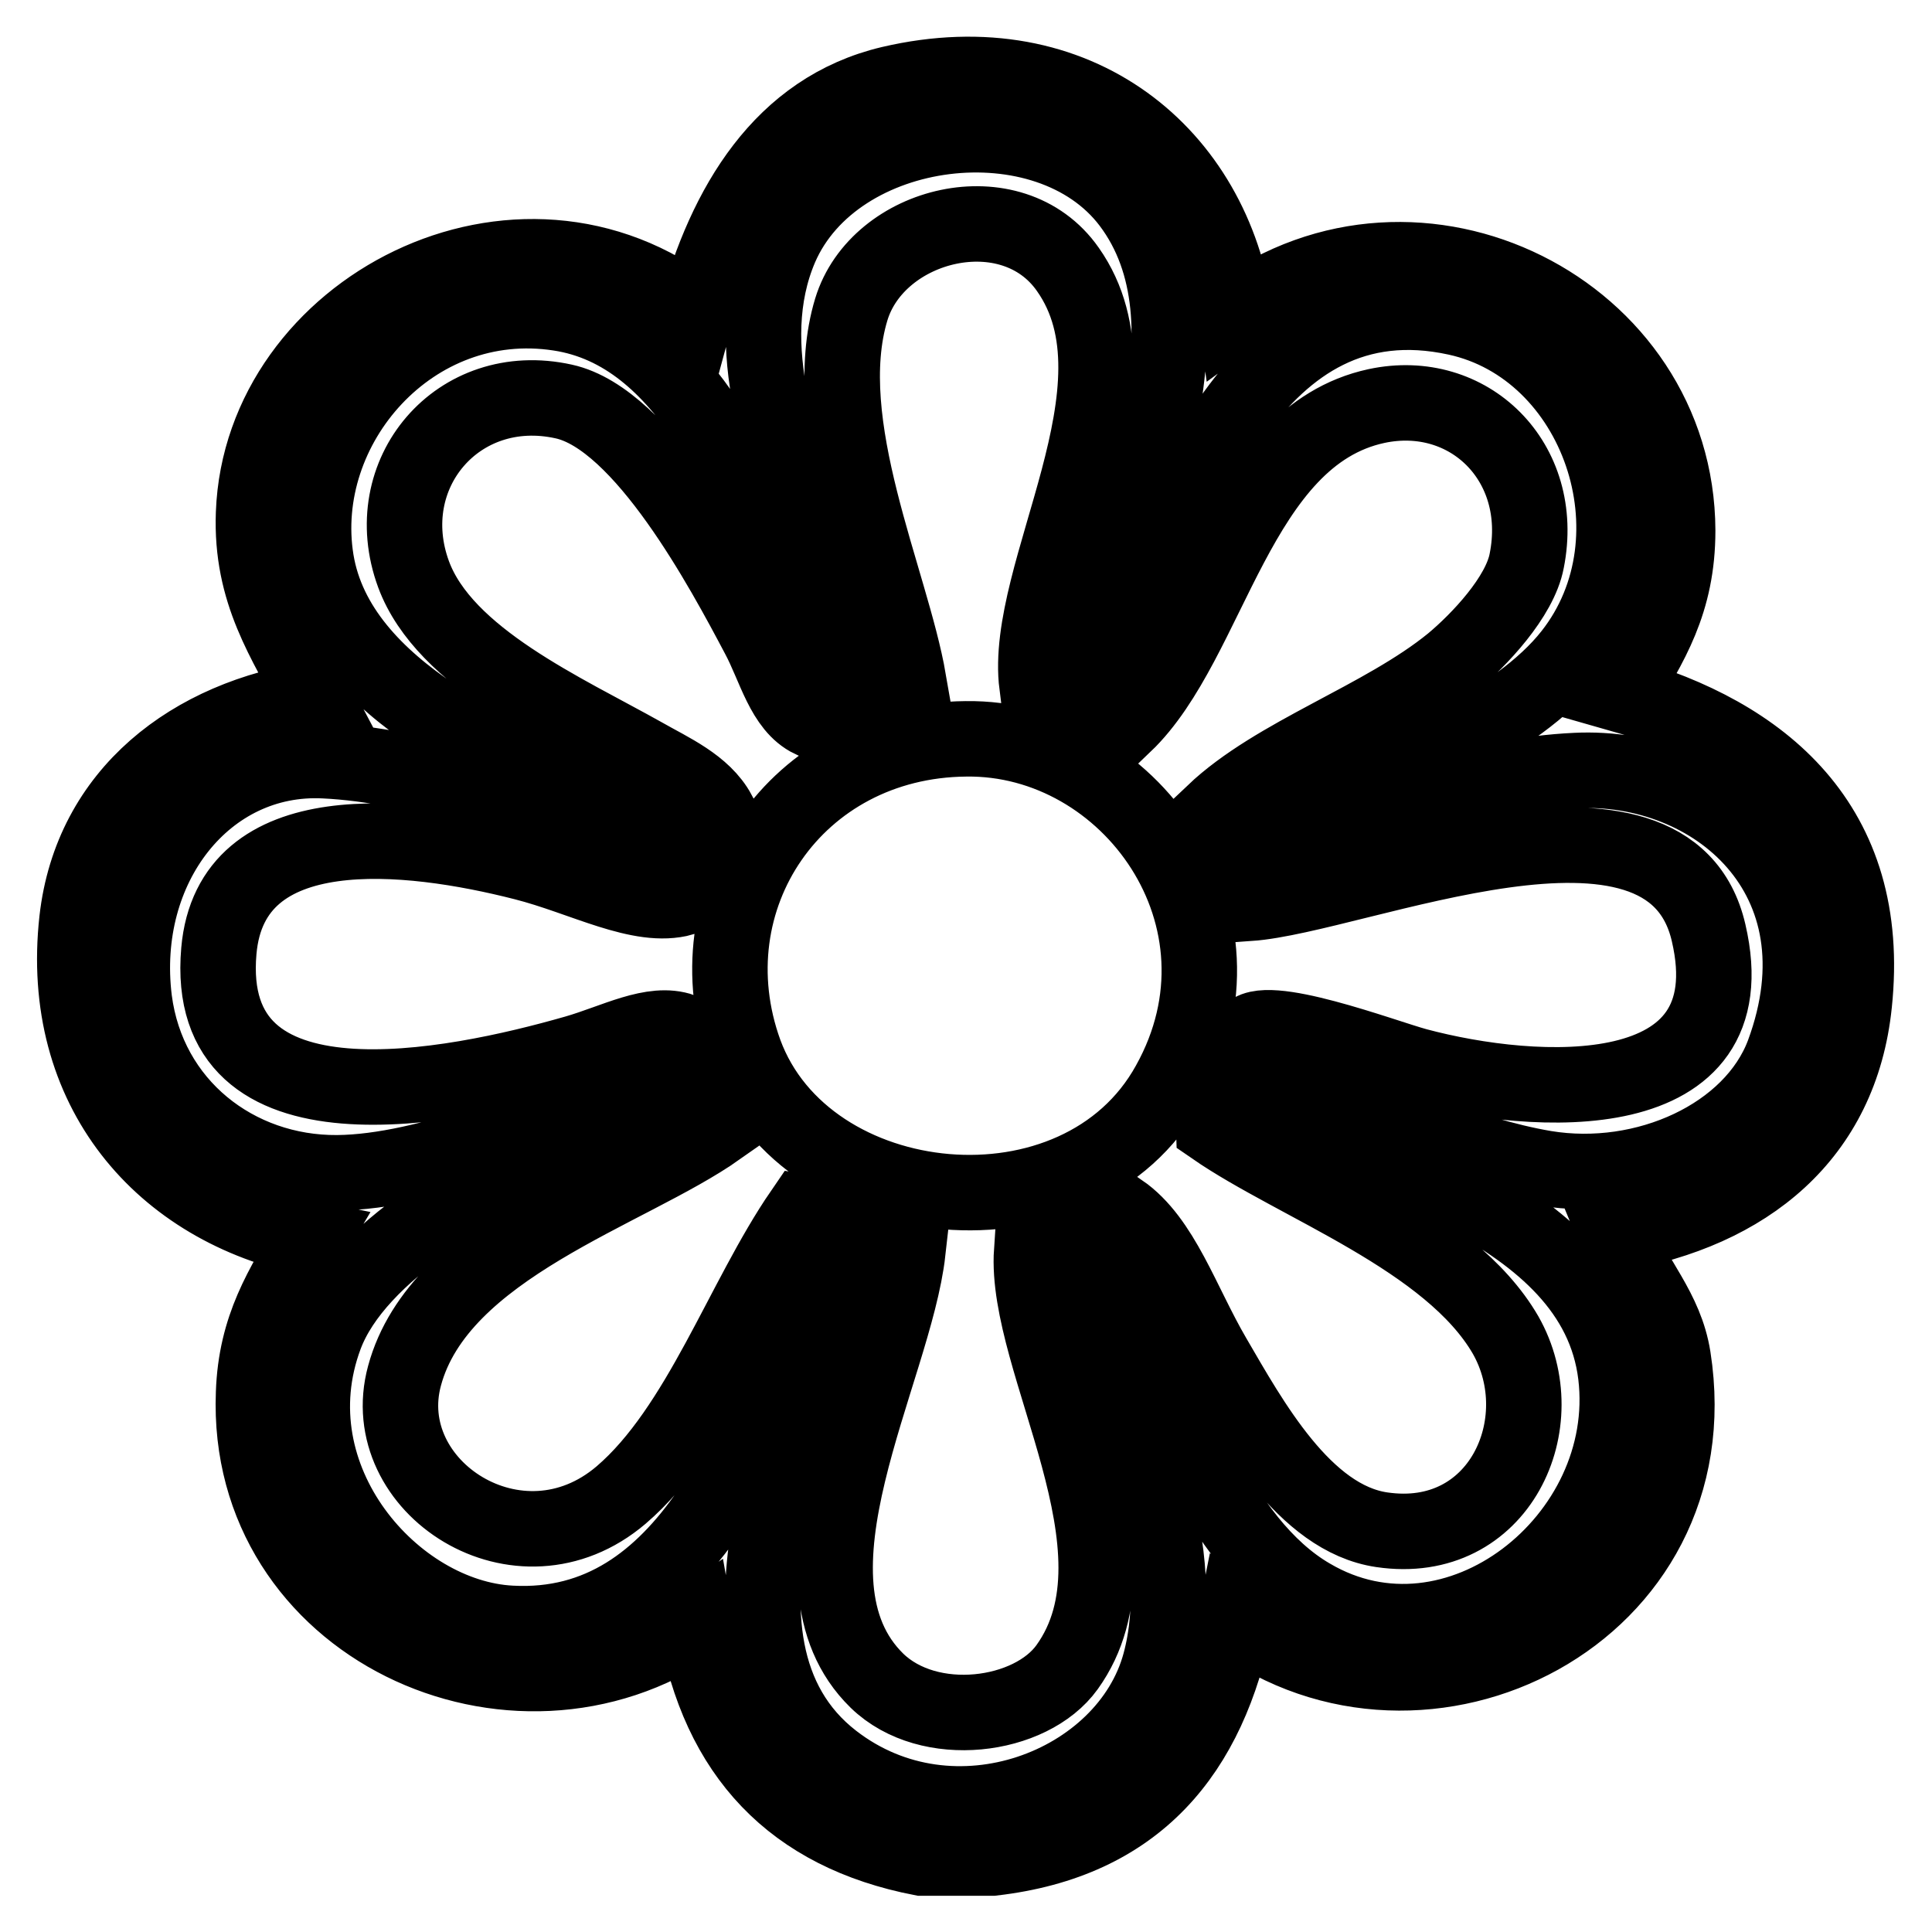 <?xml version="1.0" encoding="utf-8"?>
<!-- Svg Vector Icons : http://www.onlinewebfonts.com/icon -->
<!DOCTYPE svg PUBLIC "-//W3C//DTD SVG 1.1//EN" "http://www.w3.org/Graphics/SVG/1.1/DTD/svg11.dtd">
<svg version="1.1" xmlns="http://www.w3.org/2000/svg" xmlns:xlink="http://www.w3.org/1999/xlink" x="0px" y="0px" viewBox="0 0 256 256" enable-background="new 0 0 256 256" xml:space="preserve">
<g><g><path stroke-width="10" fill-opacity="0" stroke="#000000"  d="M131.5,246.2c-3.1,0-6.2,0-9.4,0c-17-3.3-26.9-13.7-29.9-31.1c-24.2,16.7-59.8,0.3-58.6-30.5c0.3-8.8,3.8-14.1,7.6-20.5c-19.7-4-33.5-19.7-31-42.2c1.9-16.8,15.2-26.9,31.6-29.3c-4-7.6-8.6-14.1-8.2-24.6c1-27,35.1-44.9,58.6-26.4c3.9-14.4,11.4-27.1,25.8-30.5c24.8-5.8,42.8,9.5,45.7,30.5c24.3-17.8,58.5-0.4,58.6,28.7c0,9.5-3.6,15.1-7.6,21.7c18.7,5.3,33.5,17.2,31,41c-1.8,17.5-14.2,27.5-31.6,30.5c2.5,6.1,6.6,10,7.6,16.4c5.3,34-33,53-58,34.6C160.2,232.3,150.6,244,131.5,246.2z M143.8,84.9c6.4-16.3,17.9-42.1,5.9-58c-10.9-14.4-39-11-46.3,5.9c-5.6,13.1,0.6,28.2,4.7,39.3c1.3,3.5,5,18.9,8.8,19.3c0.7,0.1,2-0.8,3.5-1.2c-2.3-13.3-12.2-34-7.6-49.2c3.5-11.5,21.3-15.9,28.7-5.3c11,15.6-6,40.2-4.1,55.1C141.8,93,142.6,87.9,143.8,84.9z M105.7,80.8c-6.7-16.1-14.5-36.7-31.6-39.3c-19.5-3-35.1,15-32.2,32.8c2.9,17.5,25.6,26.6,40.4,32.8c3.8,1.6,10.2,5.7,12.9,0.6c-2-3.7-6.4-5.6-9.9-7.6c-10.5-5.9-26.4-12.9-30.5-24c-4.9-13.3,5.9-26,19.9-22.9c10.5,2.3,21.2,22.4,25.8,31.1c2.2,4.1,3.3,9.3,7,11.1C113.4,92.4,107.7,85.5,105.7,80.8z M172.5,107.8c12.7-5.5,28.4-11.8,35.7-21.1c12.2-15.5,3.6-40.5-15.2-44.6c-27-5.9-36.7,25.5-44,42.8c-1.9,4.5-5.3,9.2,0,11.1c11.5-11,14.8-38.2,33.4-42.2c12.2-2.6,22.5,7.4,19.9,20.5c-0.9,4.8-6.3,10.5-9.9,13.5c-9.2,7.5-23.4,12.1-31.6,19.9C163,113.6,168.5,109.6,172.5,107.8z M98.7,139.5c8.1,22,44.3,25.7,56.2,4.1c12.2-21.9-5.3-46-26.9-45.7C105.4,98.1,91.3,119.1,98.7,139.5z M82.3,111.3c-11.9-4.8-26.9-9.9-39.3-10.5c-15.7-0.8-27.4,14-25.2,31.7c1.8,13.9,13.5,23,26.9,22.9c12-0.1,28.3-7,38.1-11.2c3.4-1.4,10-2.6,7.6-7.6c-3.9-1.4-8.9,1.4-14.1,2.9C59.9,144.2,26.8,151,29,126c1.6-18.3,25.1-15.6,40.4-11.7c7.9,2,15.4,6.3,21.1,4.7C92.8,114.1,85.8,112.7,82.3,111.3z M226.4,123.6c5.5,23.6-23,21.8-38.7,17.6c-4.4-1.2-20.5-7.3-22.3-4.1c-2.5,4.6,4.4,5.6,6.5,6.5c10.4,4.1,22.2,9.4,32.8,11.2c13.3,2.2,27.5-4.3,31.6-15.2c8.7-23.5-9.3-38.4-27.5-37.5c-12.8,0.6-25.2,5.3-36.3,10c-2.8,1.2-9.5,2.6-7,7.6C179.7,118.7,221.1,100.6,226.4,123.6z M76.5,151.2c-12.7,5.3-29.2,14.6-33.4,25.8c-7.1,19,9.1,37.3,24.6,38.1c23.8,1.3,32.6-26,39.8-42.8c1.7-4,5.3-10.6-1.2-11.7c-7.9,11.5-13.6,28.6-24,37.5c-13.5,11.5-32.7-1.1-28.7-15.8c4.6-17.1,29.7-24.4,41.6-32.8C92.8,141.4,83.5,148.3,76.5,151.2z M160.8,149.4c11,7.6,31.3,14.7,38.7,27.5c6.6,11.6-0.8,28.1-16.4,25.8c-10.3-1.5-17.4-14.5-22.3-22.9c-4.2-7.2-6.8-15.5-12.3-19.3c-5.3,1.5-1.3,6.2,0,9.4c6.4,15.5,12.8,34.4,25.2,41.6c19.2,11.3,43-7.6,40.4-29.3c-2.7-22.3-34-28.8-51-37.5C162.1,146.1,160.7,147,160.8,149.4z M110.4,233.3c15.9,12.3,38.9,3.3,43.3-12.9c4-14.8-3.5-31.7-8.8-44.6c-1.6-3.9-1.9-12.3-8.2-10c-1,14.7,15.9,39.5,4.7,55.1c-4.8,6.7-18.3,8.5-25.2,1.8c-13.8-13.5,2.3-40.9,4.1-56.9c-2.4,0.5-3-0.9-5.3-0.6C107.3,183.2,90.6,218,110.4,233.3z"/></g></g>
</svg>